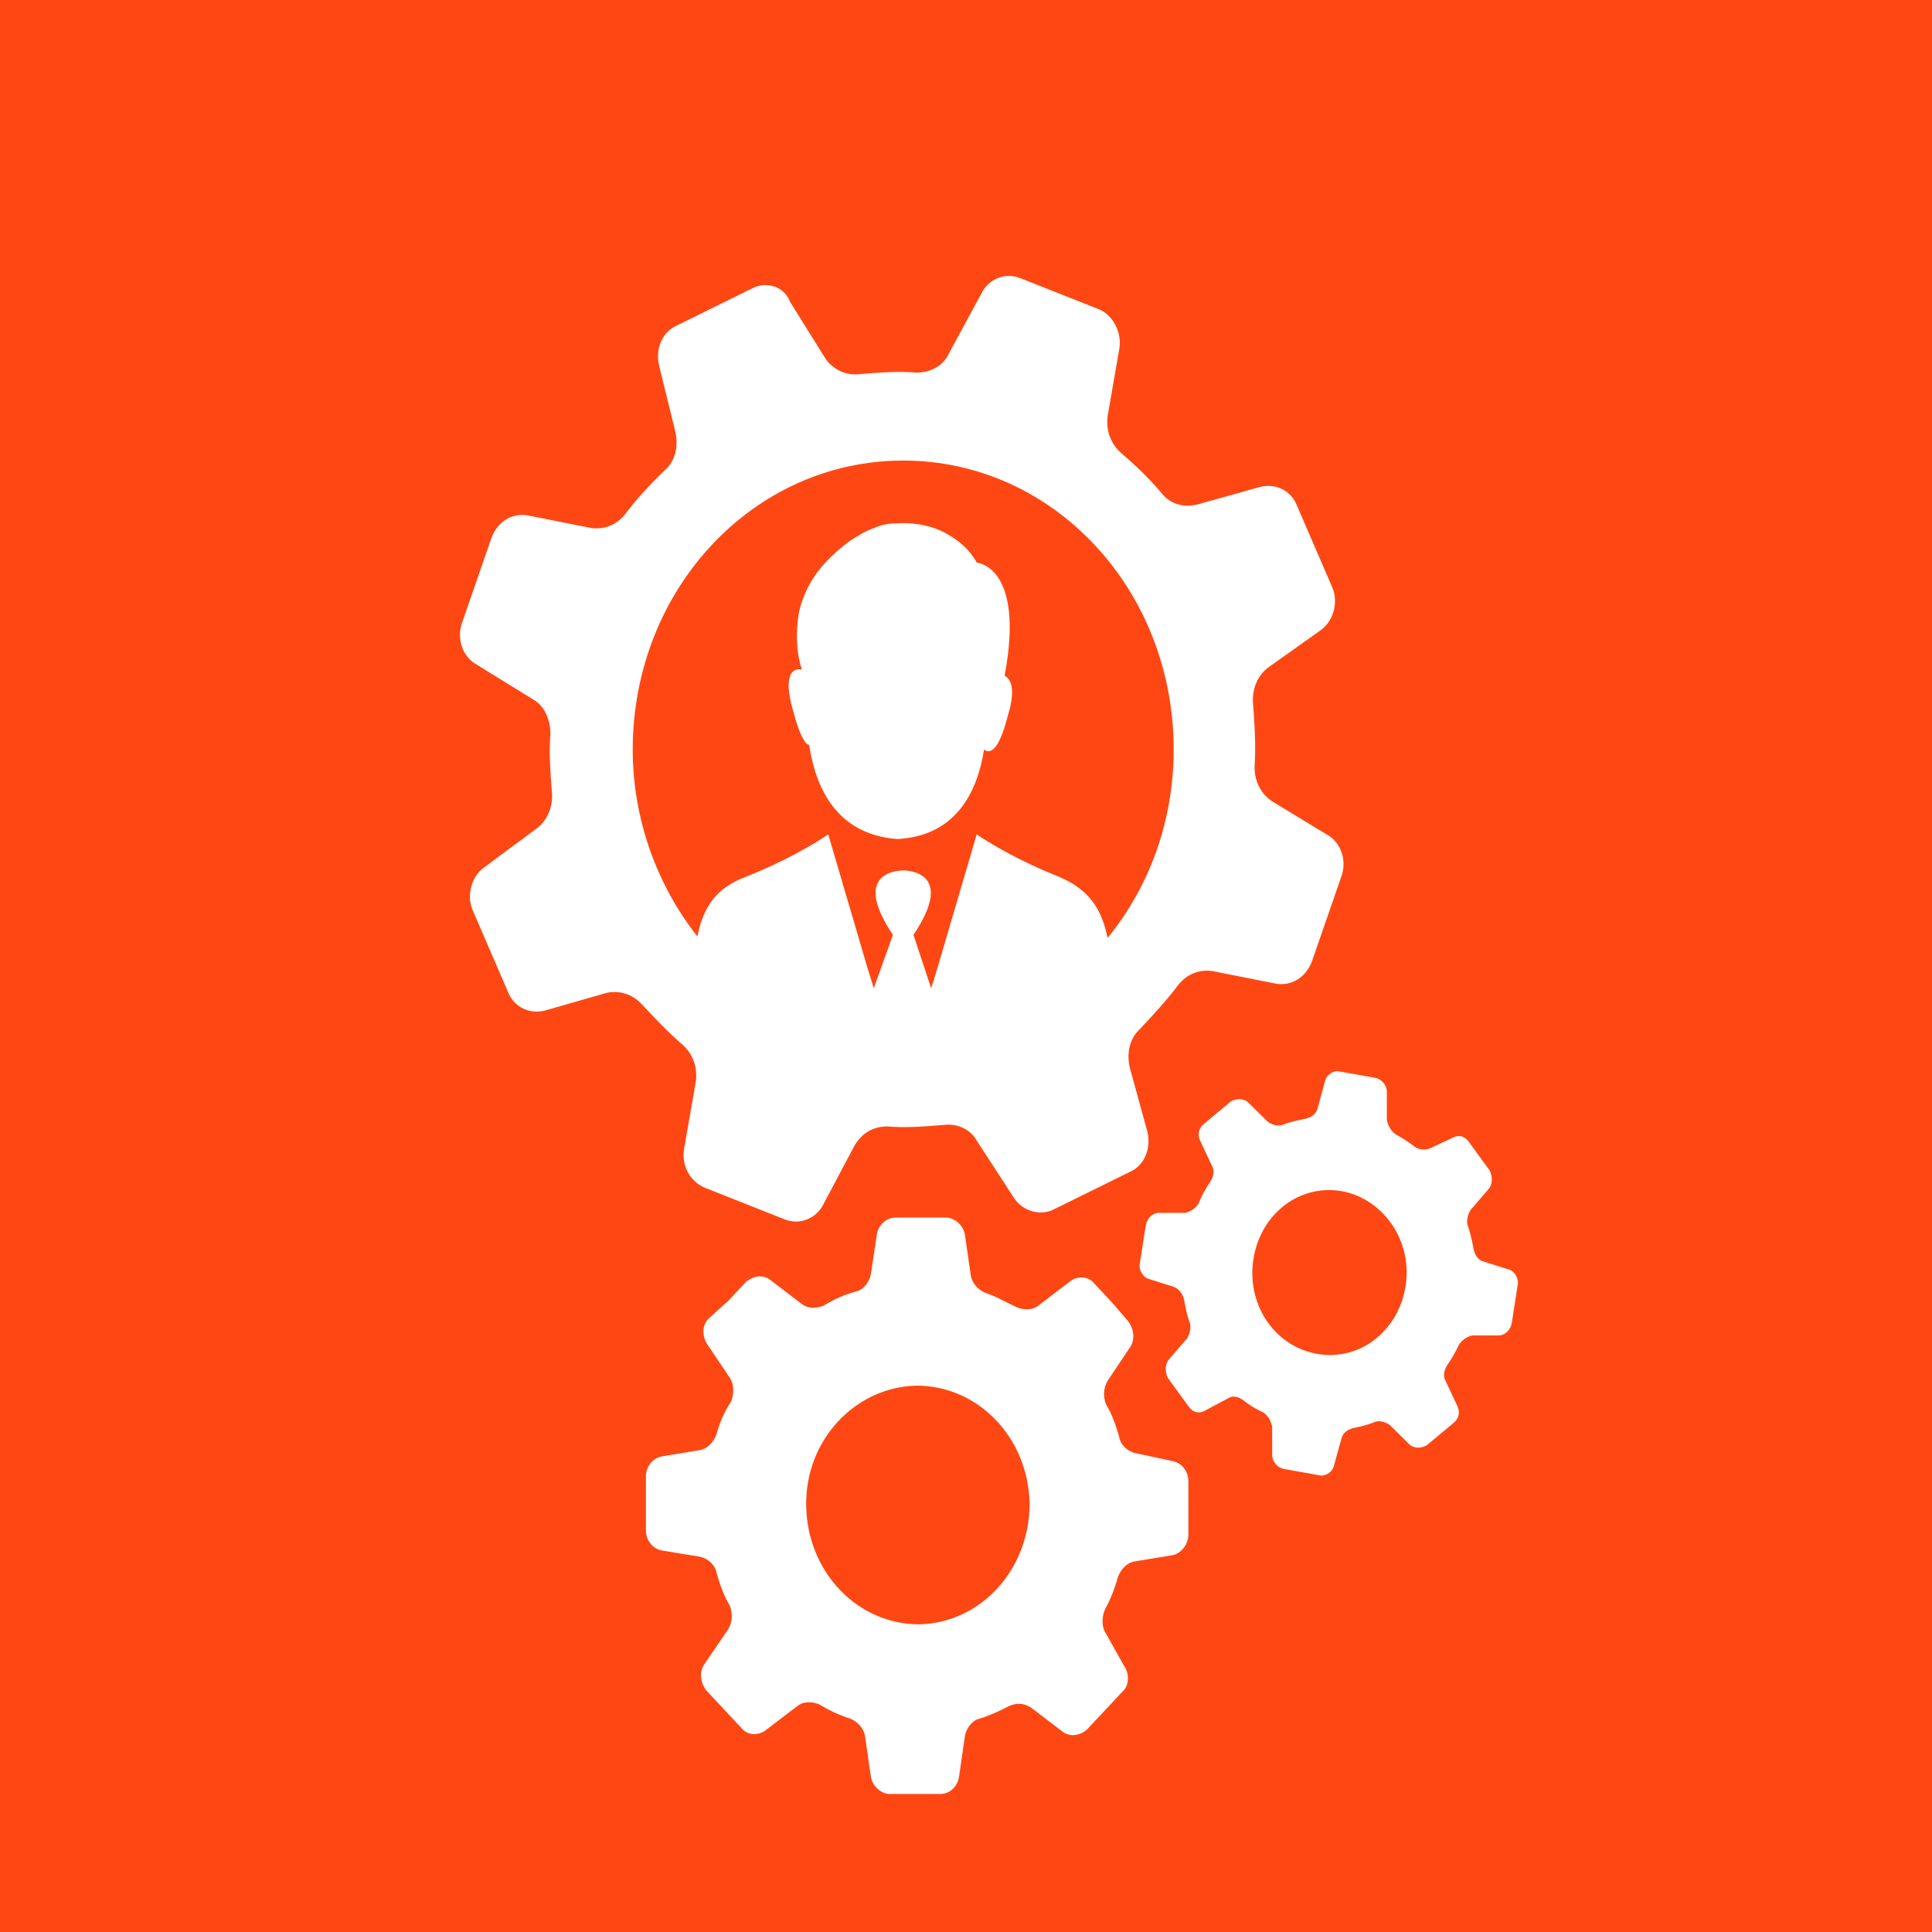 <svg width="42" height="42" viewBox="0 0 42 42" fill="none" xmlns="http://www.w3.org/2000/svg">
<rect width="42" height="42" fill="#FF4713"/>
<g clip-path="url(#clip0_1149_64)">
<path d="M15.576 31.181C15.512 31.351 15.384 31.488 15.225 31.522L14.394 31.659C14.202 31.693 14.042 31.864 14.042 32.103V33.264C14.042 33.502 14.202 33.673 14.394 33.707L15.225 33.844C15.384 33.878 15.544 34.015 15.576 34.185C15.64 34.424 15.736 34.697 15.864 34.902C15.928 35.073 15.928 35.244 15.832 35.415L15.321 36.166C15.193 36.336 15.225 36.575 15.352 36.746L16.119 37.566C16.247 37.736 16.503 37.736 16.663 37.6L17.334 37.088C17.462 36.985 17.653 36.985 17.813 37.053C18.037 37.19 18.261 37.292 18.484 37.361C18.644 37.429 18.772 37.566 18.804 37.736L18.932 38.624C18.964 38.829 19.155 39 19.347 39H20.434C20.657 39 20.817 38.829 20.849 38.624L20.977 37.736C21.009 37.566 21.137 37.395 21.297 37.361C21.52 37.292 21.744 37.19 21.936 37.088C22.096 37.019 22.255 37.019 22.415 37.122L23.086 37.634C23.246 37.77 23.47 37.736 23.629 37.6L24.396 36.78C24.556 36.644 24.556 36.371 24.428 36.2L24.045 35.517C23.949 35.38 23.949 35.176 24.013 35.005C24.141 34.766 24.237 34.527 24.3 34.288C24.364 34.117 24.492 33.98 24.652 33.946L25.483 33.81C25.675 33.776 25.834 33.571 25.834 33.366V32.205C25.834 31.966 25.675 31.795 25.483 31.761L24.684 31.59C24.524 31.556 24.364 31.42 24.332 31.249C24.269 31.01 24.173 30.737 24.045 30.532C23.981 30.361 23.981 30.191 24.077 30.02L24.556 29.303C24.684 29.132 24.652 28.893 24.524 28.722L24.173 28.313L23.789 27.903C23.661 27.732 23.406 27.732 23.246 27.869L22.575 28.381C22.447 28.483 22.255 28.483 22.096 28.415C21.872 28.313 21.648 28.176 21.424 28.108C21.265 28.04 21.137 27.903 21.105 27.732L20.977 26.845C20.945 26.64 20.753 26.469 20.561 26.469H19.475C19.251 26.469 19.091 26.64 19.06 26.845L18.932 27.698C18.9 27.869 18.772 28.04 18.612 28.074C18.357 28.142 18.133 28.244 17.909 28.381C17.749 28.449 17.558 28.449 17.43 28.347L16.759 27.835C16.599 27.698 16.375 27.732 16.215 27.869L15.832 28.279L15.416 28.654C15.257 28.791 15.257 29.064 15.384 29.235L15.864 29.951C15.96 30.088 15.96 30.293 15.896 30.464C15.736 30.703 15.64 30.942 15.576 31.181ZM19.922 30.122C21.265 30.122 22.351 31.249 22.383 32.683C22.383 34.117 21.328 35.278 19.986 35.312C18.644 35.312 17.558 34.185 17.526 32.751C17.494 31.317 18.58 30.156 19.922 30.122ZM30.756 24.932C30.628 24.83 30.468 24.727 30.34 24.659C30.244 24.591 30.181 24.488 30.149 24.352V23.737C30.149 23.601 30.053 23.464 29.893 23.43L29.126 23.294C28.998 23.259 28.838 23.362 28.806 23.498L28.647 24.079C28.615 24.215 28.519 24.284 28.391 24.318C28.231 24.352 28.04 24.386 27.88 24.454C27.784 24.488 27.656 24.454 27.56 24.386L27.145 23.976C27.049 23.874 26.889 23.874 26.761 23.942L26.186 24.42C26.058 24.523 26.026 24.659 26.09 24.796L26.346 25.342C26.41 25.445 26.378 25.581 26.314 25.684C26.218 25.82 26.122 25.991 26.058 26.162C25.994 26.264 25.898 26.332 25.77 26.366H25.195C25.067 26.366 24.94 26.469 24.908 26.64L24.78 27.462C24.748 27.598 24.844 27.769 24.972 27.803L25.515 27.974C25.611 28.008 25.707 28.11 25.739 28.247C25.77 28.418 25.802 28.588 25.866 28.759C25.898 28.861 25.866 28.998 25.802 29.1L25.419 29.544C25.323 29.647 25.323 29.817 25.387 29.954L25.834 30.569C25.93 30.705 26.058 30.739 26.186 30.671L26.697 30.398C26.793 30.33 26.921 30.364 27.017 30.432C27.145 30.534 27.305 30.637 27.464 30.705C27.56 30.773 27.624 30.876 27.656 31.012V31.627C27.656 31.764 27.752 31.9 27.912 31.934L28.679 32.071C28.806 32.105 28.966 32.003 28.998 31.866L29.158 31.286C29.19 31.149 29.286 31.081 29.414 31.047C29.573 31.012 29.733 30.978 29.893 30.91C29.989 30.876 30.117 30.91 30.213 30.978L30.628 31.388C30.724 31.491 30.884 31.491 31.012 31.422L31.587 30.944C31.715 30.842 31.747 30.705 31.683 30.569L31.427 30.022C31.363 29.92 31.395 29.783 31.459 29.681C31.555 29.544 31.651 29.373 31.715 29.237C31.779 29.134 31.874 29.066 32.002 29.032H32.577C32.705 29.032 32.833 28.93 32.865 28.759L32.993 27.939C33.025 27.803 32.929 27.632 32.801 27.598L32.258 27.427C32.13 27.393 32.066 27.291 32.034 27.154C32.002 26.983 31.97 26.813 31.906 26.642C31.874 26.54 31.906 26.403 31.97 26.301L32.354 25.857C32.45 25.754 32.45 25.584 32.386 25.447L31.938 24.832C31.842 24.696 31.715 24.662 31.587 24.73L31.075 24.969C30.98 25.001 30.852 25.001 30.756 24.932ZM30.564 27.903C30.436 28.893 29.605 29.576 28.679 29.439C27.752 29.303 27.113 28.415 27.241 27.425C27.368 26.435 28.199 25.752 29.126 25.888C30.021 26.025 30.692 26.913 30.564 27.903ZM13.595 11.172C13.403 11.412 13.148 11.514 12.86 11.48L11.486 11.207C11.134 11.138 10.815 11.343 10.687 11.685L10.048 13.528C9.92 13.87 10.048 14.28 10.367 14.45L11.582 15.201C11.837 15.338 11.965 15.645 11.965 15.953C11.933 16.362 11.965 16.806 11.997 17.216C12.029 17.523 11.901 17.831 11.678 18.001L10.527 18.855C10.239 19.06 10.143 19.469 10.271 19.777L11.038 21.552C11.166 21.894 11.518 22.064 11.869 21.962L13.179 21.586C13.467 21.518 13.755 21.62 13.946 21.825C14.234 22.133 14.522 22.44 14.841 22.713C15.065 22.918 15.161 23.191 15.129 23.498L14.873 24.966C14.809 25.342 15.001 25.684 15.321 25.82L17.046 26.503C17.366 26.64 17.749 26.503 17.909 26.162L18.58 24.898C18.74 24.625 18.996 24.488 19.283 24.488C19.699 24.523 20.114 24.488 20.53 24.454C20.817 24.42 21.105 24.557 21.233 24.796L22.032 26.025C22.223 26.332 22.607 26.435 22.894 26.298L24.556 25.479C24.876 25.342 25.035 24.967 24.94 24.591L24.556 23.191C24.492 22.884 24.556 22.576 24.78 22.372C25.067 22.064 25.355 21.757 25.611 21.416C25.802 21.177 26.058 21.074 26.346 21.108L27.72 21.381C28.072 21.45 28.391 21.245 28.519 20.903L29.158 19.06C29.286 18.718 29.158 18.308 28.838 18.138L27.656 17.421C27.4 17.25 27.273 16.977 27.273 16.67C27.305 16.226 27.273 15.748 27.241 15.304C27.209 14.997 27.336 14.689 27.56 14.518L28.711 13.699C28.998 13.494 29.094 13.085 28.966 12.777L28.199 11.002C28.072 10.66 27.72 10.49 27.368 10.592L26.026 10.968C25.739 11.036 25.451 10.968 25.259 10.729C24.972 10.387 24.684 10.114 24.364 9.841C24.141 9.636 24.045 9.363 24.077 9.056L24.332 7.587C24.396 7.246 24.205 6.87 23.917 6.734L22.191 6.051C21.872 5.914 21.488 6.051 21.328 6.392L20.625 7.69C20.5 7.965 20.21 8.1 19.925 8.1C19.509 8.065 19.094 8.1 18.678 8.134C18.391 8.168 18.103 8.031 17.943 7.792L17.176 6.563C17.049 6.222 16.665 6.119 16.377 6.256L14.716 7.075C14.396 7.212 14.236 7.587 14.332 7.963L14.684 9.397C14.748 9.704 14.684 10.012 14.46 10.216C14.138 10.524 13.851 10.831 13.595 11.172ZM19.635 10.012C22.894 10.012 25.515 12.811 25.515 16.294C25.515 17.865 24.972 19.299 24.077 20.391C23.949 19.742 23.661 19.333 23.022 19.06C21.904 18.616 21.233 18.138 21.233 18.138L20.37 21.074L20.242 21.484L19.858 20.323C20.753 18.991 19.795 18.923 19.635 18.923C19.475 18.923 18.516 18.991 19.411 20.323L18.996 21.484L18.868 21.074L18.005 18.138C18.005 18.138 17.334 18.616 16.215 19.06C15.576 19.299 15.289 19.708 15.161 20.357C14.298 19.265 13.755 17.831 13.755 16.294C13.757 12.811 16.375 10.012 19.635 10.012ZM17.238 15.44C17.014 14.655 17.238 14.518 17.43 14.553C17.302 14.143 17.302 13.733 17.366 13.323C17.462 12.88 17.685 12.504 17.941 12.231C18.101 12.06 18.293 11.889 18.484 11.753C18.644 11.65 18.804 11.548 18.996 11.48C19.155 11.412 19.315 11.377 19.475 11.377C19.986 11.343 20.402 11.48 20.657 11.65C21.073 11.889 21.233 12.231 21.233 12.231C21.233 12.231 22.287 12.299 21.84 14.689C21.968 14.758 22.096 14.962 21.904 15.577C21.712 16.328 21.52 16.396 21.392 16.294C21.265 17.113 20.849 18.172 19.507 18.24C18.133 18.138 17.717 17.045 17.59 16.192C17.526 16.192 17.398 16.055 17.238 15.44Z" fill="white"/>
</g>
<defs>
<clipPath id="clip0_1149_64">
<rect width="23" height="33" fill="white" transform="translate(10 6)"/>
</clipPath>
</defs>
</svg>
